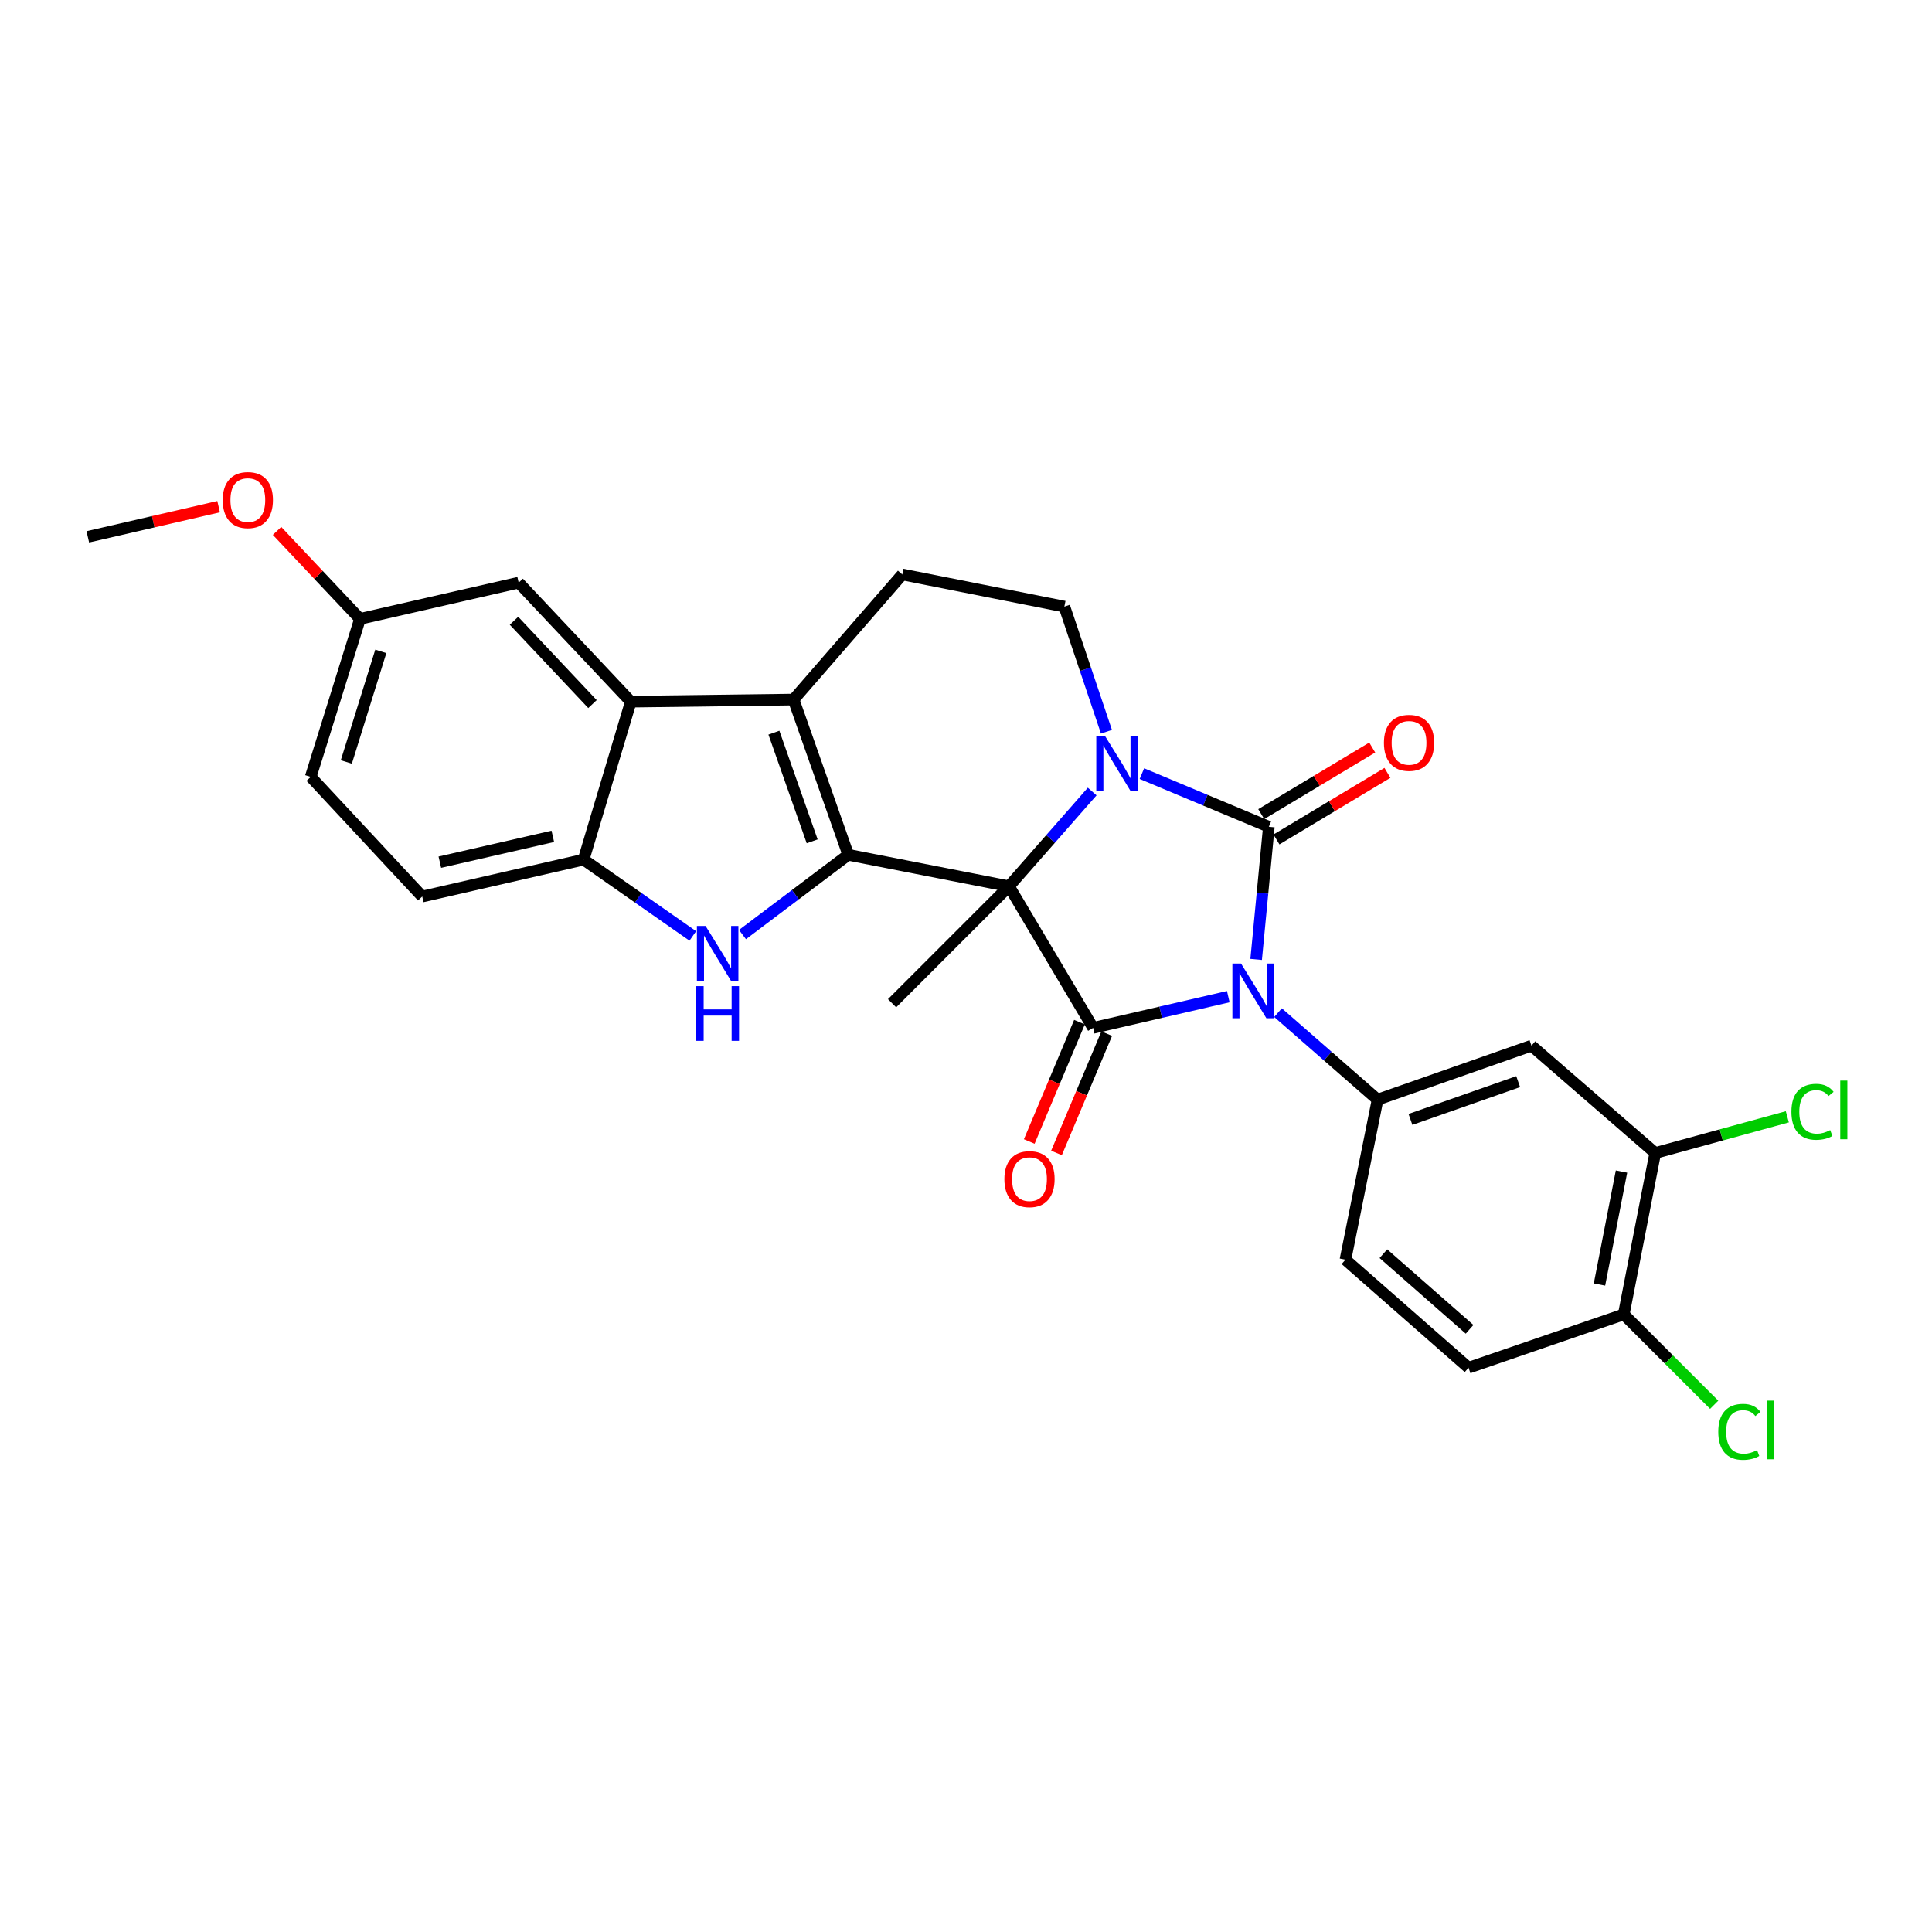 <?xml version='1.0' encoding='iso-8859-1'?>
<svg version='1.1' baseProfile='full'
              xmlns='http://www.w3.org/2000/svg'
                      xmlns:rdkit='http://www.rdkit.org/xml'
                      xmlns:xlink='http://www.w3.org/1999/xlink'
                  xml:space='preserve'
width='1000px' height='1000px' viewBox='0 0 1000 1000'>
<!-- END OF HEADER -->
<rect style='opacity:1.0;fill:#FFFFFF;stroke:none' width='1000' height='1000' x='0' y='0'> </rect>
<path class='bond-1' d='M 522.255,458.746 L 543.785,434.22' style='fill:none;fill-rule:evenodd;stroke:#000000;stroke-width:6px;stroke-linecap:butt;stroke-linejoin:miter;stroke-opacity:1' />
<path class='bond-1' d='M 543.785,434.22 L 565.314,409.694' style='fill:none;fill-rule:evenodd;stroke:#0000FF;stroke-width:6px;stroke-linecap:butt;stroke-linejoin:miter;stroke-opacity:1' />
<path class='bond-3' d='M 522.255,458.746 L 565.785,532.031' style='fill:none;fill-rule:evenodd;stroke:#000000;stroke-width:6px;stroke-linecap:butt;stroke-linejoin:miter;stroke-opacity:1' />
<path class='bond-4' d='M 522.255,458.746 L 439.054,442.449' style='fill:none;fill-rule:evenodd;stroke:#000000;stroke-width:6px;stroke-linecap:butt;stroke-linejoin:miter;stroke-opacity:1' />
<path class='bond-20' d='M 522.255,458.746 L 461.732,519.277' style='fill:none;fill-rule:evenodd;stroke:#000000;stroke-width:6px;stroke-linecap:butt;stroke-linejoin:miter;stroke-opacity:1' />
<path class='bond-0' d='M 635.755,515.861 L 600.77,523.946' style='fill:none;fill-rule:evenodd;stroke:#0000FF;stroke-width:6px;stroke-linecap:butt;stroke-linejoin:miter;stroke-opacity:1' />
<path class='bond-0' d='M 600.77,523.946 L 565.785,532.031' style='fill:none;fill-rule:evenodd;stroke:#000000;stroke-width:6px;stroke-linecap:butt;stroke-linejoin:miter;stroke-opacity:1' />
<path class='bond-7' d='M 661.499,524.14 L 687.267,546.656' style='fill:none;fill-rule:evenodd;stroke:#0000FF;stroke-width:6px;stroke-linecap:butt;stroke-linejoin:miter;stroke-opacity:1' />
<path class='bond-7' d='M 687.267,546.656 L 713.035,569.171' style='fill:none;fill-rule:evenodd;stroke:#000000;stroke-width:6px;stroke-linecap:butt;stroke-linejoin:miter;stroke-opacity:1' />
<path class='bond-28' d='M 650.18,496.594 L 653.466,462.269' style='fill:none;fill-rule:evenodd;stroke:#0000FF;stroke-width:6px;stroke-linecap:butt;stroke-linejoin:miter;stroke-opacity:1' />
<path class='bond-28' d='M 653.466,462.269 L 656.752,427.945' style='fill:none;fill-rule:evenodd;stroke:#000000;stroke-width:6px;stroke-linecap:butt;stroke-linejoin:miter;stroke-opacity:1' />
<path class='bond-2' d='M 591.043,400.433 L 623.897,414.189' style='fill:none;fill-rule:evenodd;stroke:#0000FF;stroke-width:6px;stroke-linecap:butt;stroke-linejoin:miter;stroke-opacity:1' />
<path class='bond-2' d='M 623.897,414.189 L 656.752,427.945' style='fill:none;fill-rule:evenodd;stroke:#000000;stroke-width:6px;stroke-linecap:butt;stroke-linejoin:miter;stroke-opacity:1' />
<path class='bond-10' d='M 572.693,378.747 L 561.804,346.361' style='fill:none;fill-rule:evenodd;stroke:#0000FF;stroke-width:6px;stroke-linecap:butt;stroke-linejoin:miter;stroke-opacity:1' />
<path class='bond-10' d='M 561.804,346.361 L 550.915,313.976' style='fill:none;fill-rule:evenodd;stroke:#000000;stroke-width:6px;stroke-linecap:butt;stroke-linejoin:miter;stroke-opacity:1' />
<path class='bond-13' d='M 660.686,434.502 L 689.41,417.271' style='fill:none;fill-rule:evenodd;stroke:#000000;stroke-width:6px;stroke-linecap:butt;stroke-linejoin:miter;stroke-opacity:1' />
<path class='bond-13' d='M 689.41,417.271 L 718.134,400.04' style='fill:none;fill-rule:evenodd;stroke:#FF0000;stroke-width:6px;stroke-linecap:butt;stroke-linejoin:miter;stroke-opacity:1' />
<path class='bond-13' d='M 652.818,421.387 L 681.542,404.156' style='fill:none;fill-rule:evenodd;stroke:#000000;stroke-width:6px;stroke-linecap:butt;stroke-linejoin:miter;stroke-opacity:1' />
<path class='bond-13' d='M 681.542,404.156 L 710.266,386.925' style='fill:none;fill-rule:evenodd;stroke:#FF0000;stroke-width:6px;stroke-linecap:butt;stroke-linejoin:miter;stroke-opacity:1' />
<path class='bond-15' d='M 558.736,529.064 L 545.738,559.946' style='fill:none;fill-rule:evenodd;stroke:#000000;stroke-width:6px;stroke-linecap:butt;stroke-linejoin:miter;stroke-opacity:1' />
<path class='bond-15' d='M 545.738,559.946 L 532.74,590.828' style='fill:none;fill-rule:evenodd;stroke:#FF0000;stroke-width:6px;stroke-linecap:butt;stroke-linejoin:miter;stroke-opacity:1' />
<path class='bond-15' d='M 572.833,534.998 L 559.835,565.88' style='fill:none;fill-rule:evenodd;stroke:#000000;stroke-width:6px;stroke-linecap:butt;stroke-linejoin:miter;stroke-opacity:1' />
<path class='bond-15' d='M 559.835,565.88 L 546.836,596.761' style='fill:none;fill-rule:evenodd;stroke:#FF0000;stroke-width:6px;stroke-linecap:butt;stroke-linejoin:miter;stroke-opacity:1' />
<path class='bond-5' d='M 439.054,442.449 L 410.751,362.094' style='fill:none;fill-rule:evenodd;stroke:#000000;stroke-width:6px;stroke-linecap:butt;stroke-linejoin:miter;stroke-opacity:1' />
<path class='bond-5' d='M 420.383,435.477 L 400.571,379.228' style='fill:none;fill-rule:evenodd;stroke:#000000;stroke-width:6px;stroke-linecap:butt;stroke-linejoin:miter;stroke-opacity:1' />
<path class='bond-6' d='M 439.054,442.449 L 411.682,463.091' style='fill:none;fill-rule:evenodd;stroke:#000000;stroke-width:6px;stroke-linecap:butt;stroke-linejoin:miter;stroke-opacity:1' />
<path class='bond-6' d='M 411.682,463.091 L 384.31,483.734' style='fill:none;fill-rule:evenodd;stroke:#0000FF;stroke-width:6px;stroke-linecap:butt;stroke-linejoin:miter;stroke-opacity:1' />
<path class='bond-8' d='M 410.751,362.094 L 326.505,363.182' style='fill:none;fill-rule:evenodd;stroke:#000000;stroke-width:6px;stroke-linecap:butt;stroke-linejoin:miter;stroke-opacity:1' />
<path class='bond-12' d='M 410.751,362.094 L 467.034,297.331' style='fill:none;fill-rule:evenodd;stroke:#000000;stroke-width:6px;stroke-linecap:butt;stroke-linejoin:miter;stroke-opacity:1' />
<path class='bond-9' d='M 358.597,484.444 L 330.337,464.691' style='fill:none;fill-rule:evenodd;stroke:#0000FF;stroke-width:6px;stroke-linecap:butt;stroke-linejoin:miter;stroke-opacity:1' />
<path class='bond-9' d='M 330.337,464.691 L 302.076,444.938' style='fill:none;fill-rule:evenodd;stroke:#000000;stroke-width:6px;stroke-linecap:butt;stroke-linejoin:miter;stroke-opacity:1' />
<path class='bond-11' d='M 713.035,569.171 L 792.685,541.225' style='fill:none;fill-rule:evenodd;stroke:#000000;stroke-width:6px;stroke-linecap:butt;stroke-linejoin:miter;stroke-opacity:1' />
<path class='bond-11' d='M 730.046,579.411 L 785.801,559.848' style='fill:none;fill-rule:evenodd;stroke:#000000;stroke-width:6px;stroke-linecap:butt;stroke-linejoin:miter;stroke-opacity:1' />
<path class='bond-17' d='M 713.035,569.171 L 696.398,652.015' style='fill:none;fill-rule:evenodd;stroke:#000000;stroke-width:6px;stroke-linecap:butt;stroke-linejoin:miter;stroke-opacity:1' />
<path class='bond-16' d='M 326.505,363.182 L 268.463,301.571' style='fill:none;fill-rule:evenodd;stroke:#000000;stroke-width:6px;stroke-linecap:butt;stroke-linejoin:miter;stroke-opacity:1' />
<path class='bond-16' d='M 306.666,364.428 L 266.037,321.3' style='fill:none;fill-rule:evenodd;stroke:#000000;stroke-width:6px;stroke-linecap:butt;stroke-linejoin:miter;stroke-opacity:1' />
<path class='bond-29' d='M 326.505,363.182 L 302.076,444.938' style='fill:none;fill-rule:evenodd;stroke:#000000;stroke-width:6px;stroke-linecap:butt;stroke-linejoin:miter;stroke-opacity:1' />
<path class='bond-19' d='M 302.076,444.938 L 218.544,464.048' style='fill:none;fill-rule:evenodd;stroke:#000000;stroke-width:6px;stroke-linecap:butt;stroke-linejoin:miter;stroke-opacity:1' />
<path class='bond-19' d='M 286.136,432.896 L 227.663,446.272' style='fill:none;fill-rule:evenodd;stroke:#000000;stroke-width:6px;stroke-linecap:butt;stroke-linejoin:miter;stroke-opacity:1' />
<path class='bond-30' d='M 550.915,313.976 L 467.034,297.331' style='fill:none;fill-rule:evenodd;stroke:#000000;stroke-width:6px;stroke-linecap:butt;stroke-linejoin:miter;stroke-opacity:1' />
<path class='bond-14' d='M 792.685,541.225 L 856.742,596.794' style='fill:none;fill-rule:evenodd;stroke:#000000;stroke-width:6px;stroke-linecap:butt;stroke-linejoin:miter;stroke-opacity:1' />
<path class='bond-23' d='M 856.742,596.794 L 890.931,587.427' style='fill:none;fill-rule:evenodd;stroke:#000000;stroke-width:6px;stroke-linecap:butt;stroke-linejoin:miter;stroke-opacity:1' />
<path class='bond-23' d='M 890.931,587.427 L 925.12,578.06' style='fill:none;fill-rule:evenodd;stroke:#00CC00;stroke-width:6px;stroke-linecap:butt;stroke-linejoin:miter;stroke-opacity:1' />
<path class='bond-32' d='M 856.742,596.794 L 840.454,680.327' style='fill:none;fill-rule:evenodd;stroke:#000000;stroke-width:6px;stroke-linecap:butt;stroke-linejoin:miter;stroke-opacity:1' />
<path class='bond-32' d='M 839.287,606.397 L 827.886,664.87' style='fill:none;fill-rule:evenodd;stroke:#000000;stroke-width:6px;stroke-linecap:butt;stroke-linejoin:miter;stroke-opacity:1' />
<path class='bond-22' d='M 268.463,301.571 L 186.332,320.332' style='fill:none;fill-rule:evenodd;stroke:#000000;stroke-width:6px;stroke-linecap:butt;stroke-linejoin:miter;stroke-opacity:1' />
<path class='bond-21' d='M 696.398,652.015 L 760.116,707.941' style='fill:none;fill-rule:evenodd;stroke:#000000;stroke-width:6px;stroke-linecap:butt;stroke-linejoin:miter;stroke-opacity:1' />
<path class='bond-21' d='M 716.045,648.909 L 760.648,688.058' style='fill:none;fill-rule:evenodd;stroke:#000000;stroke-width:6px;stroke-linecap:butt;stroke-linejoin:miter;stroke-opacity:1' />
<path class='bond-18' d='M 840.454,680.327 L 760.116,707.941' style='fill:none;fill-rule:evenodd;stroke:#000000;stroke-width:6px;stroke-linecap:butt;stroke-linejoin:miter;stroke-opacity:1' />
<path class='bond-24' d='M 840.454,680.327 L 863.858,703.717' style='fill:none;fill-rule:evenodd;stroke:#000000;stroke-width:6px;stroke-linecap:butt;stroke-linejoin:miter;stroke-opacity:1' />
<path class='bond-24' d='M 863.858,703.717 L 887.262,727.108' style='fill:none;fill-rule:evenodd;stroke:#00CC00;stroke-width:6px;stroke-linecap:butt;stroke-linejoin:miter;stroke-opacity:1' />
<path class='bond-25' d='M 218.544,464.048 L 160.833,402.114' style='fill:none;fill-rule:evenodd;stroke:#000000;stroke-width:6px;stroke-linecap:butt;stroke-linejoin:miter;stroke-opacity:1' />
<path class='bond-26' d='M 186.332,320.332 L 164.865,297.561' style='fill:none;fill-rule:evenodd;stroke:#000000;stroke-width:6px;stroke-linecap:butt;stroke-linejoin:miter;stroke-opacity:1' />
<path class='bond-26' d='M 164.865,297.561 L 143.397,274.789' style='fill:none;fill-rule:evenodd;stroke:#FF0000;stroke-width:6px;stroke-linecap:butt;stroke-linejoin:miter;stroke-opacity:1' />
<path class='bond-31' d='M 186.332,320.332 L 160.833,402.114' style='fill:none;fill-rule:evenodd;stroke:#000000;stroke-width:6px;stroke-linecap:butt;stroke-linejoin:miter;stroke-opacity:1' />
<path class='bond-31' d='M 197.109,337.152 L 179.259,394.399' style='fill:none;fill-rule:evenodd;stroke:#000000;stroke-width:6px;stroke-linecap:butt;stroke-linejoin:miter;stroke-opacity:1' />
<path class='bond-27' d='M 113.157,262.245 L 79.306,270.055' style='fill:none;fill-rule:evenodd;stroke:#FF0000;stroke-width:6px;stroke-linecap:butt;stroke-linejoin:miter;stroke-opacity:1' />
<path class='bond-27' d='M 79.306,270.055 L 45.455,277.865' style='fill:none;fill-rule:evenodd;stroke:#000000;stroke-width:6px;stroke-linecap:butt;stroke-linejoin:miter;stroke-opacity:1' />
<path  class='atom-1' d='M 642.361 498.728
L 651.641 513.728
Q 652.561 515.208, 654.041 517.888
Q 655.521 520.568, 655.601 520.728
L 655.601 498.728
L 659.361 498.728
L 659.361 527.048
L 655.481 527.048
L 645.521 510.648
Q 644.361 508.728, 643.121 506.528
Q 641.921 504.328, 641.561 503.648
L 641.561 527.048
L 637.881 527.048
L 637.881 498.728
L 642.361 498.728
' fill='#0000FF'/>
<path  class='atom-2' d='M 571.913 380.885
L 581.193 395.885
Q 582.113 397.365, 583.593 400.045
Q 585.073 402.725, 585.153 402.885
L 585.153 380.885
L 588.913 380.885
L 588.913 409.205
L 585.033 409.205
L 575.073 392.805
Q 573.913 390.885, 572.673 388.685
Q 571.473 386.485, 571.113 385.805
L 571.113 409.205
L 567.433 409.205
L 567.433 380.885
L 571.913 380.885
' fill='#0000FF'/>
<path  class='atom-7' d='M 365.193 479.27
L 374.473 494.27
Q 375.393 495.75, 376.873 498.43
Q 378.353 501.11, 378.433 501.27
L 378.433 479.27
L 382.193 479.27
L 382.193 507.59
L 378.313 507.59
L 368.353 491.19
Q 367.193 489.27, 365.953 487.07
Q 364.753 484.87, 364.393 484.19
L 364.393 507.59
L 360.713 507.59
L 360.713 479.27
L 365.193 479.27
' fill='#0000FF'/>
<path  class='atom-7' d='M 360.373 510.422
L 364.213 510.422
L 364.213 522.462
L 378.693 522.462
L 378.693 510.422
L 382.533 510.422
L 382.533 538.742
L 378.693 538.742
L 378.693 525.662
L 364.213 525.662
L 364.213 538.742
L 360.373 538.742
L 360.373 510.422
' fill='#0000FF'/>
<path  class='atom-14' d='M 716.315 384.495
Q 716.315 377.695, 719.675 373.895
Q 723.035 370.095, 729.315 370.095
Q 735.595 370.095, 738.955 373.895
Q 742.315 377.695, 742.315 384.495
Q 742.315 391.375, 738.915 395.295
Q 735.515 399.175, 729.315 399.175
Q 723.075 399.175, 719.675 395.295
Q 716.315 391.415, 716.315 384.495
M 729.315 395.975
Q 733.635 395.975, 735.955 393.095
Q 738.315 390.175, 738.315 384.495
Q 738.315 378.935, 735.955 376.135
Q 733.635 373.295, 729.315 373.295
Q 724.995 373.295, 722.635 376.095
Q 720.315 378.895, 720.315 384.495
Q 720.315 390.215, 722.635 393.095
Q 724.995 395.975, 729.315 395.975
' fill='#FF0000'/>
<path  class='atom-16' d='M 519.868 610.316
Q 519.868 603.516, 523.228 599.716
Q 526.588 595.916, 532.868 595.916
Q 539.148 595.916, 542.508 599.716
Q 545.868 603.516, 545.868 610.316
Q 545.868 617.196, 542.468 621.116
Q 539.068 624.996, 532.868 624.996
Q 526.628 624.996, 523.228 621.116
Q 519.868 617.236, 519.868 610.316
M 532.868 621.796
Q 537.188 621.796, 539.508 618.916
Q 541.868 615.996, 541.868 610.316
Q 541.868 604.756, 539.508 601.956
Q 537.188 599.116, 532.868 599.116
Q 528.548 599.116, 526.188 601.916
Q 523.868 604.716, 523.868 610.316
Q 523.868 616.036, 526.188 618.916
Q 528.548 621.796, 532.868 621.796
' fill='#FF0000'/>
<path  class='atom-24' d='M 927.231 575.47
Q 927.231 568.43, 930.511 564.75
Q 933.831 561.03, 940.111 561.03
Q 945.951 561.03, 949.071 565.15
L 946.431 567.31
Q 944.151 564.31, 940.111 564.31
Q 935.831 564.31, 933.551 567.19
Q 931.311 570.03, 931.311 575.47
Q 931.311 581.07, 933.631 583.95
Q 935.991 586.83, 940.551 586.83
Q 943.671 586.83, 947.311 584.95
L 948.431 587.95
Q 946.951 588.91, 944.711 589.47
Q 942.471 590.03, 939.991 590.03
Q 933.831 590.03, 930.511 586.27
Q 927.231 582.51, 927.231 575.47
' fill='#00CC00'/>
<path  class='atom-24' d='M 952.511 559.31
L 956.191 559.31
L 956.191 589.67
L 952.511 589.67
L 952.511 559.31
' fill='#00CC00'/>
<path  class='atom-25' d='M 889.377 741.116
Q 889.377 734.076, 892.657 730.396
Q 895.977 726.676, 902.257 726.676
Q 908.097 726.676, 911.217 730.796
L 908.577 732.956
Q 906.297 729.956, 902.257 729.956
Q 897.977 729.956, 895.697 732.836
Q 893.457 735.676, 893.457 741.116
Q 893.457 746.716, 895.777 749.596
Q 898.137 752.476, 902.697 752.476
Q 905.817 752.476, 909.457 750.596
L 910.577 753.596
Q 909.097 754.556, 906.857 755.116
Q 904.617 755.676, 902.137 755.676
Q 895.977 755.676, 892.657 751.916
Q 889.377 748.156, 889.377 741.116
' fill='#00CC00'/>
<path  class='atom-25' d='M 914.657 724.956
L 918.337 724.956
L 918.337 755.316
L 914.657 755.316
L 914.657 724.956
' fill='#00CC00'/>
<path  class='atom-27' d='M 115.282 258.835
Q 115.282 252.035, 118.642 248.235
Q 122.002 244.435, 128.282 244.435
Q 134.562 244.435, 137.922 248.235
Q 141.282 252.035, 141.282 258.835
Q 141.282 265.715, 137.882 269.635
Q 134.482 273.515, 128.282 273.515
Q 122.042 273.515, 118.642 269.635
Q 115.282 265.755, 115.282 258.835
M 128.282 270.315
Q 132.602 270.315, 134.922 267.435
Q 137.282 264.515, 137.282 258.835
Q 137.282 253.275, 134.922 250.475
Q 132.602 247.635, 128.282 247.635
Q 123.962 247.635, 121.602 250.435
Q 119.282 253.235, 119.282 258.835
Q 119.282 264.555, 121.602 267.435
Q 123.962 270.315, 128.282 270.315
' fill='#FF0000'/>
</svg>
